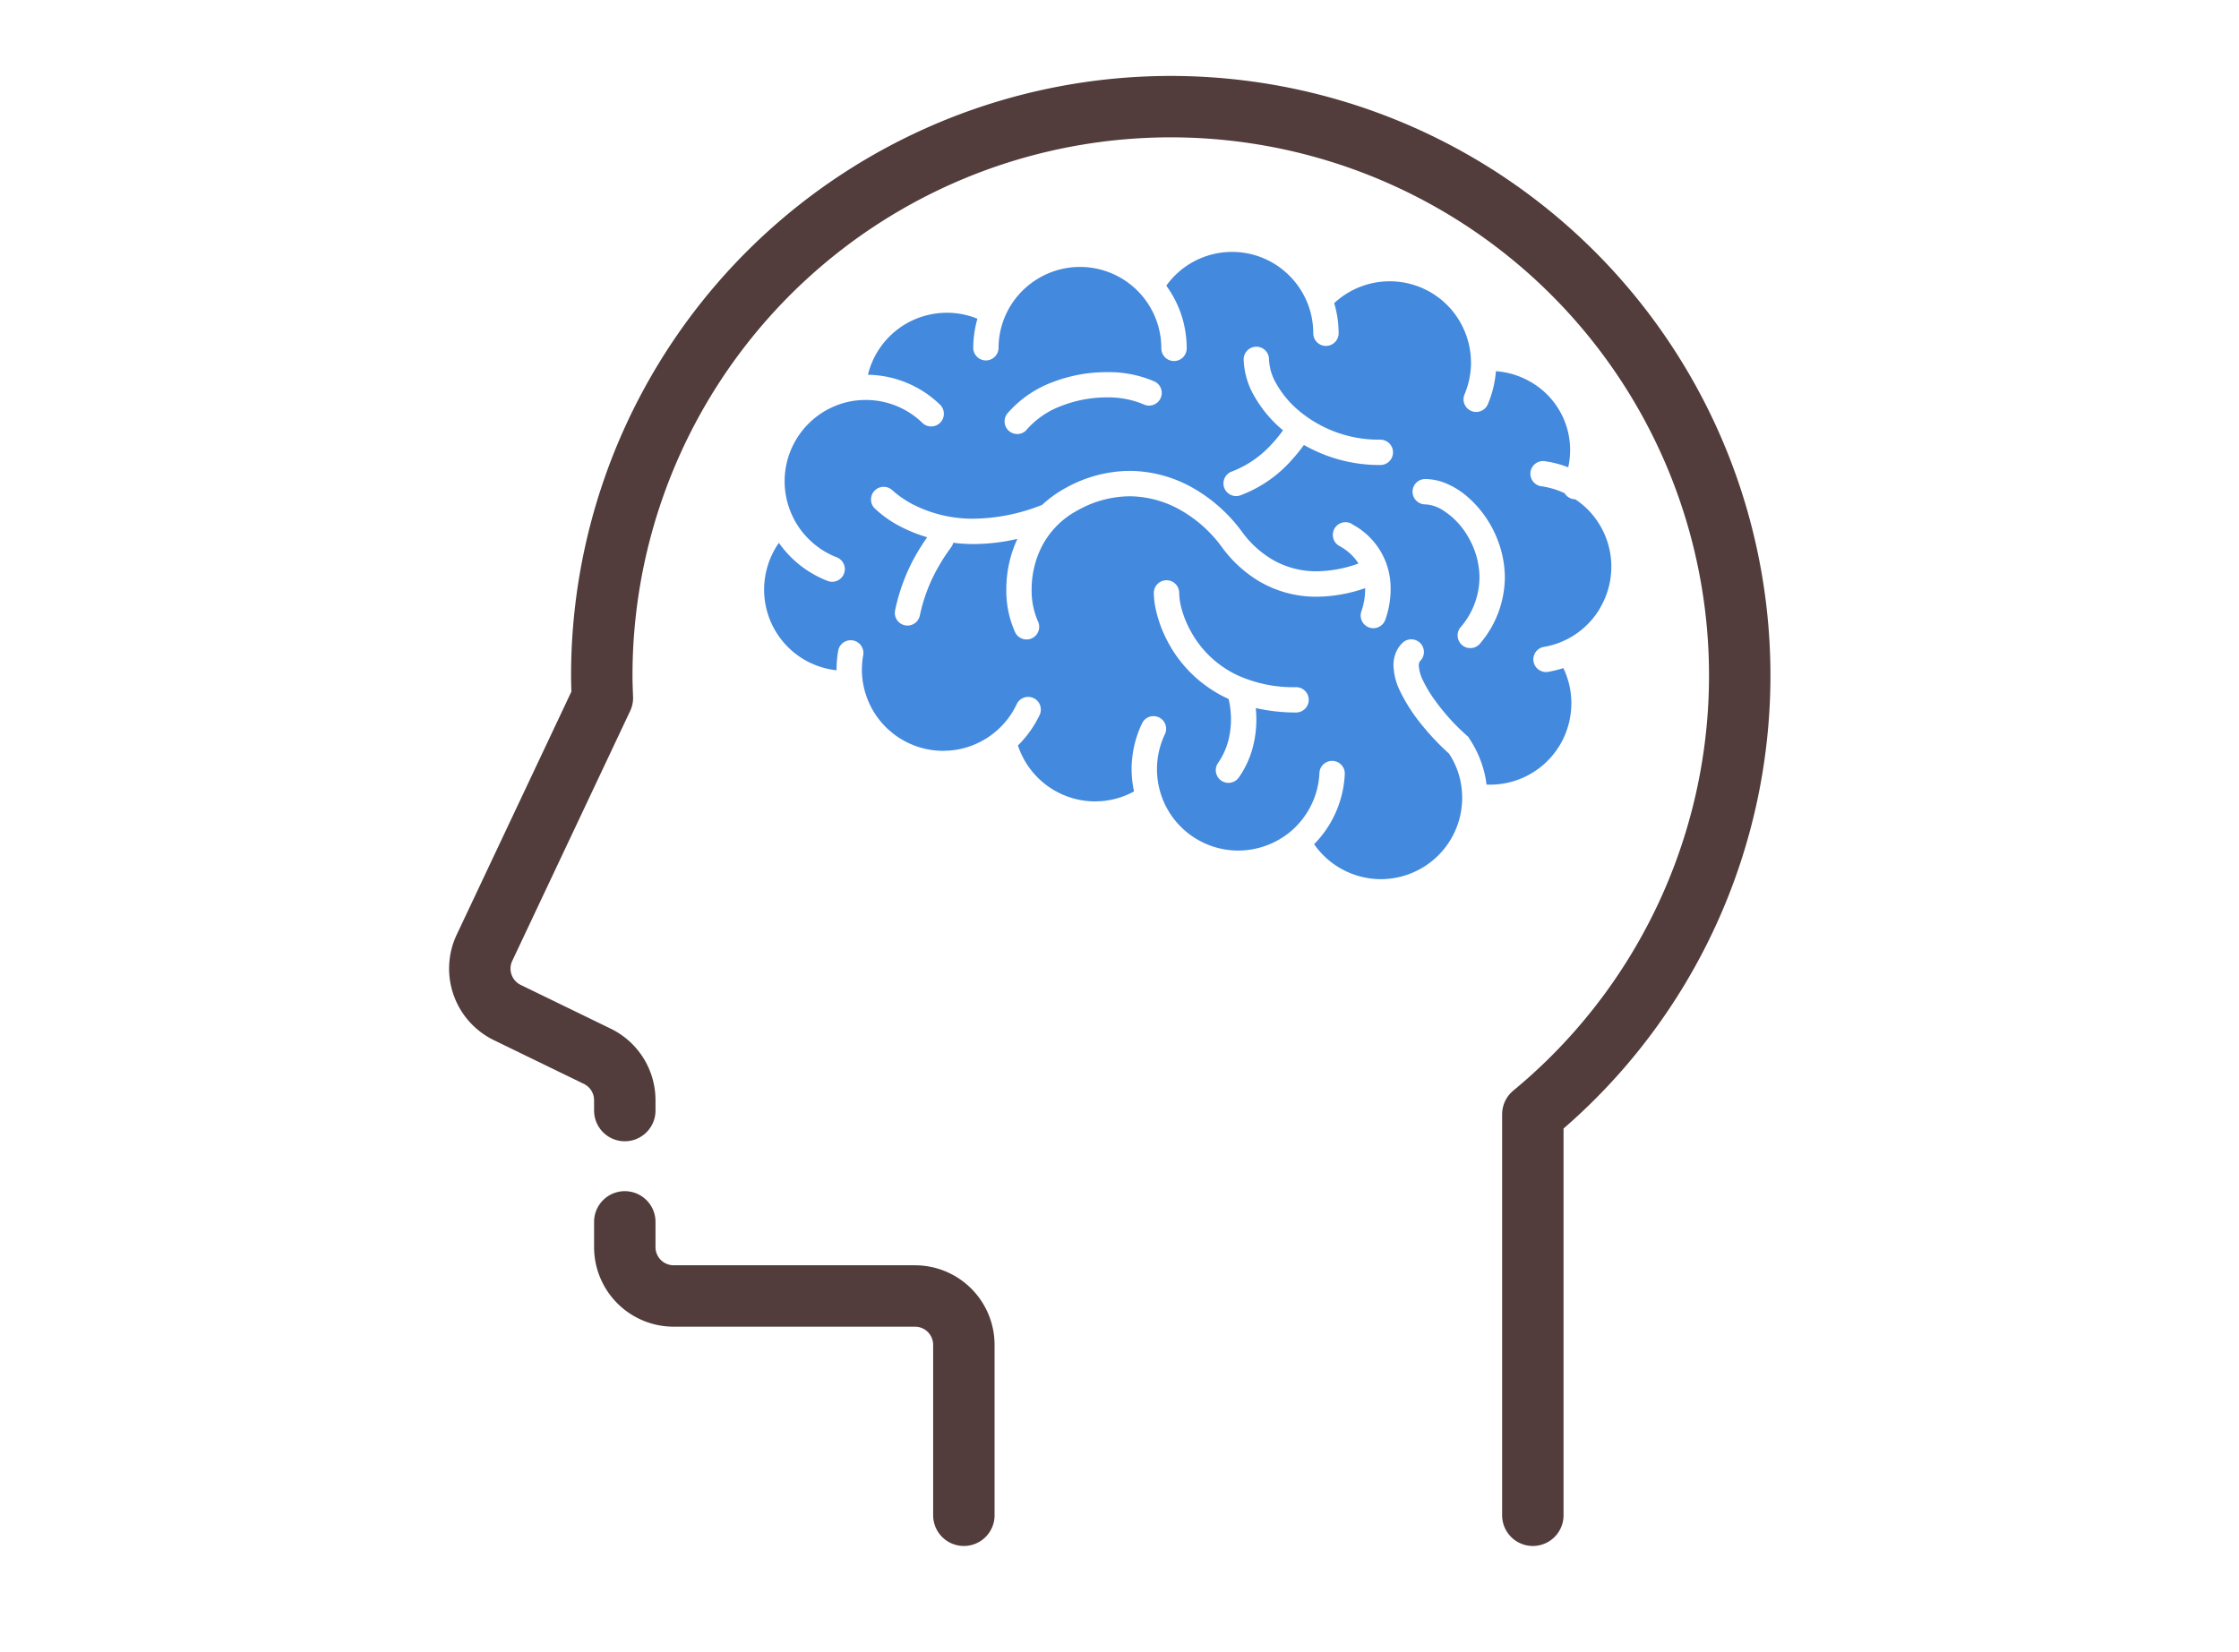 <svg xmlns="http://www.w3.org/2000/svg" width="84" height="62" viewBox="0 0 84 62"><g data-name="グループ 2243"><path data-name="長方形 778" fill="none" d="M0 0h84v62H0z"/><g data-name="アートワーク 27"><g data-name="グループ 2272"><g data-name="レイヤー 1"><g data-name="グループ 2271" fill="none" stroke="#523c3c" stroke-linecap="round" stroke-linejoin="round" stroke-width="2.304"><path data-name="パス 6144" d="M23.44 41.674v-.389a1.833 1.833 0 00-1.034-1.649l-3.372-1.639a1.833 1.833 0 01-.858-2.431l4.423-9.377c-.011-.28-.022-.561-.022-.843a21.346 21.346 0 1134.93 16.468v15.047"/><path data-name="パス 6145" d="M36.161 56.861v-6.395a1.835 1.835 0 00-1.834-1.834h-9.053a1.834 1.834 0 01-1.834-1.834v-.947"/></g></g><g data-name="1"><path data-name="パス 6147" d="M60.01 22.853a3.028 3.028 0 01-2.089 1.422.475.475 0 10.161.937 4.348 4.348 0 00.57-.141 3.033 3.033 0 01.3 1.321 3.067 3.067 0 01-.333 1.388 3.05 3.05 0 01-2.708 1.665c-.048 0-.1 0-.143-.006a3.495 3.495 0 00-.034-.235 4 4 0 00-.613-1.493l-.032-.058-.048-.041a8.043 8.043 0 01-1.206-1.332 4.765 4.765 0 01-.452-.751 1.458 1.458 0 01-.155-.554.292.292 0 01.018-.115.16.16 0 01.035-.057.475.475 0 10-.671-.673 1.071 1.071 0 00-.256.4 1.235 1.235 0 00-.075.442 2.34 2.34 0 00.241.951 6.415 6.415 0 00.871 1.338 9.074 9.074 0 00.971 1.018 2.978 2.978 0 01.442 1.093 3.381 3.381 0 01.052.5v.069a3.051 3.051 0 01-2.487 2.996 3.12 3.12 0 01-.568.054 3.06 3.06 0 01-2.5-1.312 3.981 3.981 0 00.756-1.072 4.006 4.006 0 00.395-1.566.476.476 0 00-.951-.041 3.028 3.028 0 01-.3 1.193 3.05 3.05 0 01-.809 1.032 3.08 3.08 0 01-1.94.693 3.053 3.053 0 01-2.906-2.139 3.051 3.051 0 01.163-2.238.475.475 0 00-.855-.413 4.007 4.007 0 00-.4 1.735 4.094 4.094 0 00.091.835 3.025 3.025 0 01-1.241.366c-.075 0-.147.009-.221.009a3.053 3.053 0 01-2.893-2.1 4.063 4.063 0 00.814-1.144.475.475 0 00-.86-.405 3.054 3.054 0 01-2.542 1.743c-.074 0-.146.008-.218.008a3.053 3.053 0 01-3.015-2.6 2.016 2.016 0 01-.025-.223 2.68 2.68 0 01-.008-.22 3.1 3.1 0 01.052-.564.477.477 0 00-.937-.174 4.165 4.165 0 00-.066.737v.022a3.073 3.073 0 01-1.213-.4 3.049 3.049 0 01-1.505-2.625 3.086 3.086 0 01.553-1.757 4.305 4.305 0 00.47.553 4.018 4.018 0 001.358.875.475.475 0 00.344-.886 3.025 3.025 0 01-1.034-.668 2.992 2.992 0 01-.63-.886 3.053 3.053 0 012.341-4.324 3.41 3.41 0 01.413-.026 3.046 3.046 0 012.135.872.476.476 0 00.665-.68 3.978 3.978 0 00-2.72-1.138 3.046 3.046 0 012.282-2.25 3.161 3.161 0 01.683-.077 3.054 3.054 0 011.143.224 4.035 4.035 0 00-.157 1.112.475.475 0 00.949 0 3.045 3.045 0 011.339-2.526 3.051 3.051 0 014.768 2.526.476.476 0 00.952 0 3.978 3.978 0 00-.765-2.351 3.031 3.031 0 012.467-1.268 3.022 3.022 0 011.746.552 3.065 3.065 0 011.1 1.411 3.052 3.052 0 01.2 1.089.476.476 0 00.952 0 3.981 3.981 0 00-.166-1.129 3.054 3.054 0 013.287-.573 3.038 3.038 0 011.307 1.074 3.08 3.08 0 01.533 1.559c0 .057.006.114.006.172a3.09 3.09 0 01-.25 1.206.475.475 0 00.872.375 3.968 3.968 0 00.312-1.259 3.027 3.027 0 011.322.413 2.945 2.945 0 011.39 3.193 3.964 3.964 0 00-.878-.23.475.475 0 00-.132.941 3.037 3.037 0 01.875.261.463.463 0 00.218.189.435.435 0 00.18.038 3.137 3.137 0 01.478.392 3.047 3.047 0 01.433 3.723zm-11.393 2.934a5.082 5.082 0 01-2.162-.435 3.855 3.855 0 01-1.748-1.606 3.8 3.8 0 01-.367-.865 2.41 2.41 0 01-.1-.631.476.476 0 10-.952 0 2.916 2.916 0 00.063.567 4.7 4.7 0 00.435 1.216 4.821 4.821 0 001.663 1.843 4.543 4.543 0 00.645.353 3.373 3.373 0 01.088.771 3.163 3.163 0 01-.1.792 2.628 2.628 0 01-.385.839.475.475 0 10.782.541 3.56 3.56 0 00.524-1.135A4.125 4.125 0 0047.134 27c0-.154-.009-.3-.021-.43a6.753 6.753 0 001.511.167.475.475 0 100-.951zm2.109-6.122a.476.476 0 10-.467.829 1.911 1.911 0 01.706.651 4.674 4.674 0 01-1.565.292 3.25 3.25 0 01-1.683-.45 3.81 3.81 0 01-1.12-1.029 5.881 5.881 0 00-1.789-1.617 4.867 4.867 0 00-2.43-.671 5 5 0 00-2.409.647 4.345 4.345 0 00-.871.628 7.113 7.113 0 01-2.563.519 4.912 4.912 0 01-2.307-.547 3.811 3.811 0 01-.57-.369 2.181 2.181 0 01-.137-.114l-.028-.028h-.006a.475.475 0 00-.683.66 4.213 4.213 0 00.98.694 5.522 5.522 0 001 .4 9.56 9.56 0 00-.4.627 7.151 7.151 0 00-.8 2.107.474.474 0 10.929.187 6.261 6.261 0 01.7-1.824 6.705 6.705 0 01.436-.672l.02-.032.008-.008a.5.5 0 00.088-.178 5.768 5.768 0 00.765.049 7.441 7.441 0 001.639-.194 4.474 4.474 0 00-.415 1.891 3.8 3.8 0 00.324 1.6.475.475 0 10.858-.407 2.871 2.871 0 01-.232-1.189 3.562 3.562 0 01.381-1.609 3.192 3.192 0 011.341-1.355 4.038 4.038 0 011.954-.53 3.931 3.931 0 011.955.544 4.948 4.948 0 011.5 1.355 4.758 4.758 0 001.4 1.289 4.207 4.207 0 002.165.581 5.616 5.616 0 001.817-.323v.034a2.65 2.65 0 01-.072.6 2.423 2.423 0 01-.049.17l-.014.041v.008a.475.475 0 10.883.352 3.368 3.368 0 00.206-1.167 2.7 2.7 0 00-1.444-2.434zm-12.2-3.552a3.249 3.249 0 011.322-.892 4.714 4.714 0 011.674-.309 3.409 3.409 0 011.405.272.476.476 0 00.4-.863 4.326 4.326 0 00-1.806-.356 5.651 5.651 0 00-2.015.369 4.174 4.174 0 00-1.7 1.167.474.474 0 10.723.613zm16.543 2.54a3.009 3.009 0 00-.757-.487 2.064 2.064 0 00-.842-.19.475.475 0 000 .951 1.323 1.323 0 01.63.2 2.83 2.83 0 01.972 1.007 3.03 3.03 0 01.433 1.536 2.889 2.889 0 01-.711 1.871.476.476 0 00.734.607 3.874 3.874 0 00.929-2.477 3.927 3.927 0 00-.267-1.4 4.1 4.1 0 00-1.121-1.618zm-3.288-2.155a4.654 4.654 0 01-3.081-1.112 3.663 3.663 0 01-.823-1 1.924 1.924 0 01-.267-.9.475.475 0 00-.951 0 2.887 2.887 0 00.382 1.35 4.649 4.649 0 001.093 1.312 4.9 4.9 0 01-.393.484 3.914 3.914 0 01-1.507 1.055.475.475 0 10.319.894 4.818 4.818 0 001.916-1.328 6.194 6.194 0 00.45-.556 5.712 5.712 0 002.867.753.475.475 0 000-.951z" fill="#4389dd"/></g></g></g></g></svg>